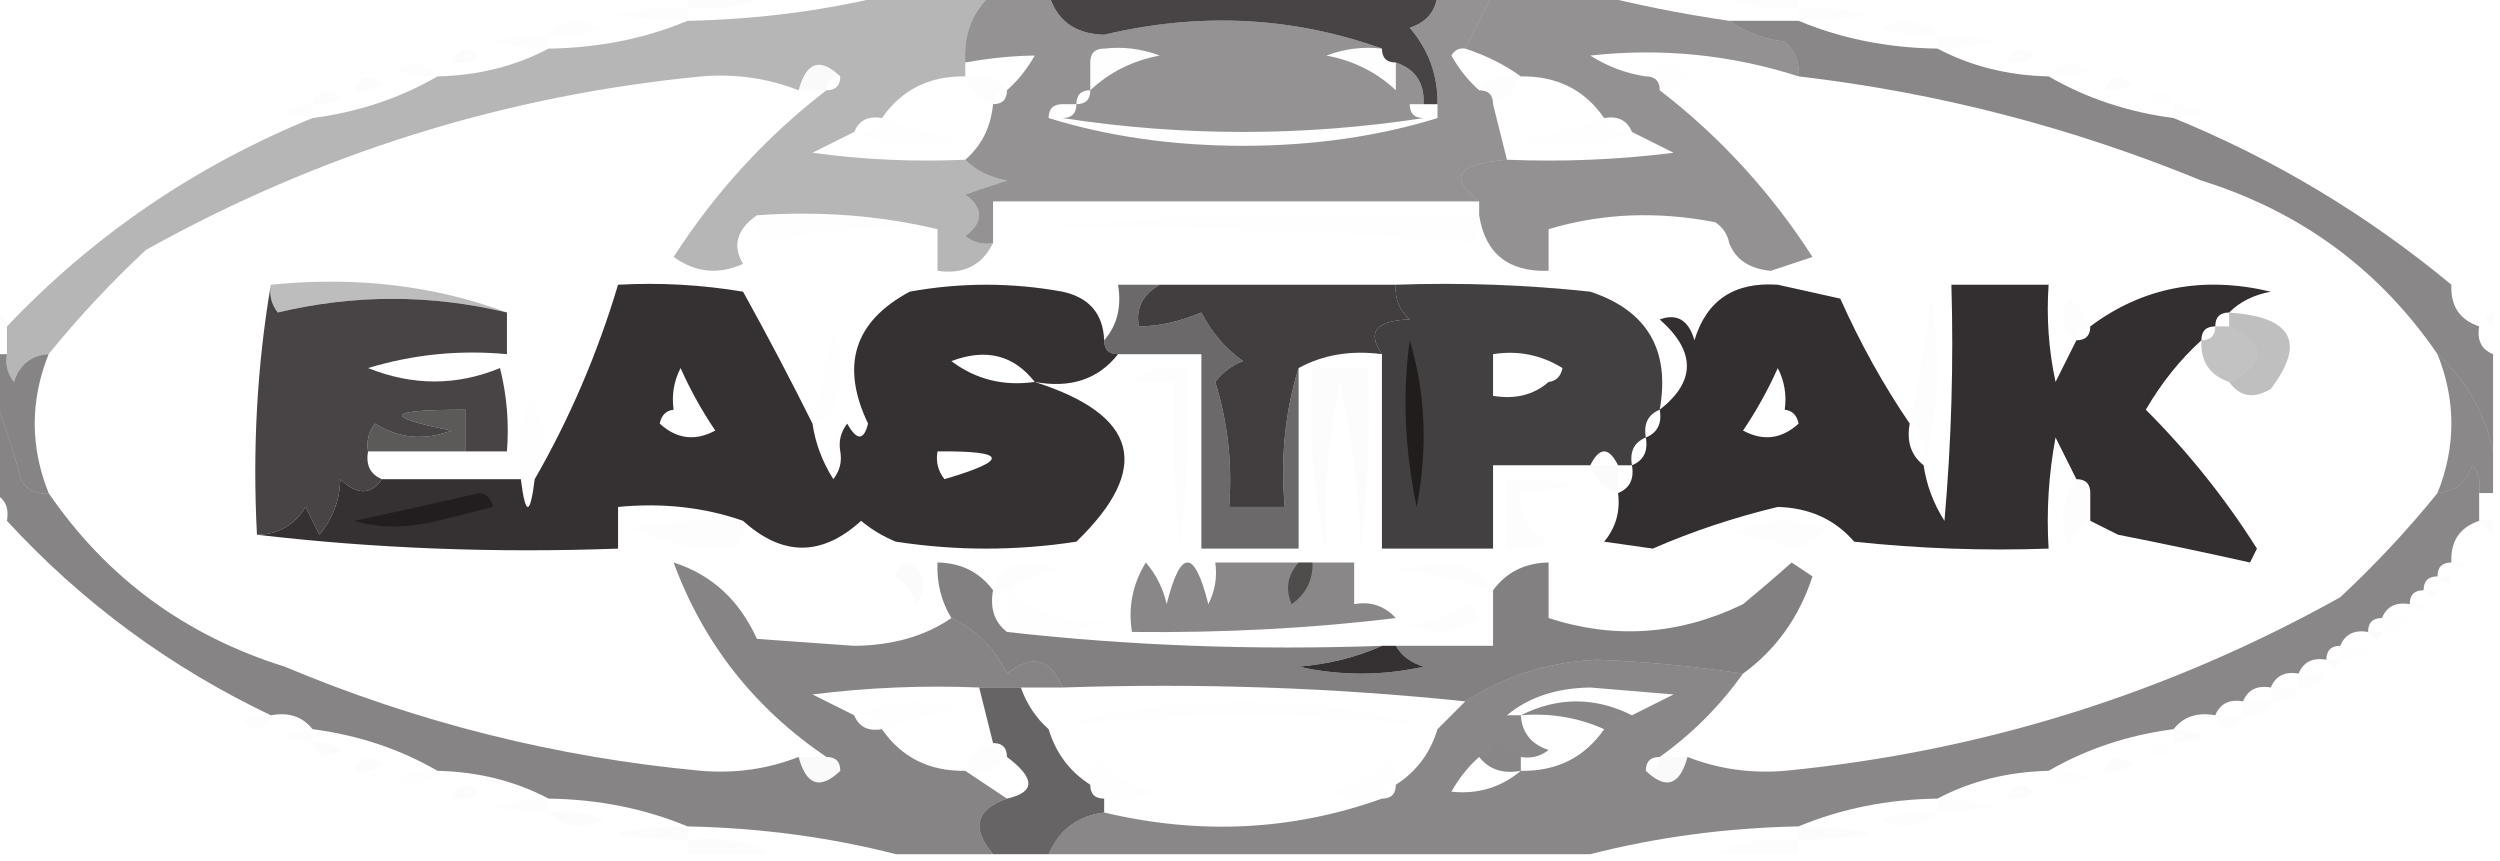 <?xml version="1.0" encoding="UTF-8"?>
<!DOCTYPE svg PUBLIC "-//W3C//DTD SVG 1.1//EN" "http://www.w3.org/Graphics/SVG/1.1/DTD/svg11.dtd">
<svg xmlns="http://www.w3.org/2000/svg" version="1.1" width="180px" height="62px" style="shape-rendering:geometricPrecision; text-rendering:geometricPrecision; image-rendering:optimizeQuality; fill-rule:evenodd; clip-rule:evenodd" xmlns:xlink="http://www.w3.org/1999/xlink">
<g><path style="opacity:0.012" fill="#221e1f" d="M 49.5,0.5 C 49.5,0.167 49.5,-0.167 49.5,-0.5C 51.5,-0.5 53.5,-0.5 55.5,-0.5C 53.735,0.461 51.735,0.795 49.5,0.5 Z"/></g>
<g><path style="opacity:0.322" fill="#221e1f" d="M 64.5,-0.5 C 66.833,-0.5 69.167,-0.5 71.5,-0.5C 70.032,0.779 69.365,2.446 69.5,4.5C 69.5,4.833 69.5,5.167 69.5,5.5C 66.911,5.461 64.911,6.461 63.5,8.5C 62.508,8.328 61.842,8.662 61.5,9.5C 60.527,9.987 59.527,10.487 58.5,11C 62.152,11.499 65.818,11.665 69.5,11.5C 70.263,12.268 71.263,12.768 72.5,13C 71.5,13.333 70.5,13.667 69.5,14C 70.833,15 70.833,16 69.5,17C 70.094,17.464 70.761,17.631 71.5,17.5C 70.713,19.104 69.38,19.771 67.5,19.5C 67.5,18.5 67.5,17.5 67.5,16.5C 68.043,16.44 68.376,16.107 68.5,15.5C 63.682,14.188 59.015,14.188 54.5,15.5C 53.046,16.52 52.713,17.687 53.5,19C 51.741,19.797 50.075,19.631 48.5,18.5C 51.508,13.828 55.175,9.828 59.5,6.5C 60.167,6.5 60.5,6.167 60.5,5.5C 62.153,5.34 63.486,4.674 64.5,3.5C 59.586,3.362 54.919,4.028 50.5,5.5C 36.307,6.882 22.974,11.049 10.5,18C 7.961,20.37 5.628,22.87 3.5,25.5C 2.25,25.577 1.417,26.244 1,27.5C 0.536,26.906 0.369,26.239 0.5,25.5C 0.5,24.833 0.5,24.167 0.5,23.5C 6.735,16.939 14.068,11.939 22.5,8.5C 25.785,8.072 28.785,7.072 31.5,5.5C 34.428,5.435 37.095,4.768 39.5,3.5C 43.078,3.451 46.411,2.785 49.5,1.5C 54.711,1.392 59.711,0.725 64.5,-0.5 Z M 64.5,3.5 C 63.486,4.674 62.153,5.34 60.5,5.5C 59.053,4.115 58.053,4.448 57.5,6.5C 55.283,5.631 52.95,5.298 50.5,5.5C 54.919,4.028 59.586,3.362 64.5,3.5 Z M 54.5,15.5 C 59.015,14.188 63.682,14.188 68.5,15.5C 68.376,16.107 68.043,16.44 67.5,16.5C 63.366,15.515 59.032,15.182 54.5,15.5 Z"/></g>
<g><path style="opacity:0.008" fill="#221e1f" d="M 123.5,-0.5 C 125.5,-0.5 127.5,-0.5 129.5,-0.5C 129.5,-0.167 129.5,0.167 129.5,0.5C 127.265,0.795 125.265,0.461 123.5,-0.5 Z"/></g>
<g><path style="opacity:0.01" fill="#221e1f" d="M 49.5,0.5 C 49.5,0.833 49.5,1.167 49.5,1.5C 42.833,1.167 42.833,0.833 49.5,0.5 Z"/></g>
<g><path style="opacity:0.01" fill="#221e1f" d="M 129.5,1.5 C 129.5,1.167 129.5,0.833 129.5,0.5C 136.167,0.833 136.167,1.167 129.5,1.5 Z"/></g>
<g><path style="opacity:0.01" fill="#221e1f" d="M 39.5,2.5 C 40.601,1.402 41.934,1.235 43.5,2C 42.207,2.49 40.873,2.657 39.5,2.5 Z"/></g>
<g><path style="opacity:0.01" fill="#221e1f" d="M 139.5,2.5 C 138.127,2.657 136.793,2.49 135.5,2C 137.066,1.235 138.399,1.402 139.5,2.5 Z"/></g>
<g><path style="opacity:0.008" fill="#211e1e" d="M 39.5,2.5 C 39.5,2.833 39.5,3.167 39.5,3.5C 34.167,3.167 34.167,2.833 39.5,2.5 Z"/></g>
<g><path style="opacity:0.008" fill="#211e1e" d="M 139.5,3.5 C 139.5,3.167 139.5,2.833 139.5,2.5C 144.833,2.833 144.833,3.167 139.5,3.5 Z"/></g>
<g><path style="opacity:0.012" fill="#221f1f" d="M 32.5,4.5 C 32.897,3.475 33.563,3.308 34.5,4C 33.906,4.464 33.239,4.631 32.5,4.5 Z"/></g>
<g><path style="opacity:0.012" fill="#221f1f" d="M 144.5,4.5 C 144.897,3.475 145.563,3.308 146.5,4C 145.906,4.464 145.239,4.631 144.5,4.5 Z"/></g>
<g><path style="opacity:0.008" fill="#221e1f" d="M 31.5,5.5 C 30.448,5.649 29.448,5.483 28.5,5C 29.749,4.26 30.749,4.427 31.5,5.5 Z"/></g>
<g><path style="opacity:0.02" fill="#221e1f" d="M 60.5,5.5 C 59.833,5.5 59.5,5.833 59.5,6.5C 58.833,6.5 58.167,6.5 57.5,6.5C 58.053,4.448 59.053,4.115 60.5,5.5 Z"/></g>
<g><path style="opacity:0.007" fill="#221e1f" d="M 118.5,5.5 C 119.386,4.224 120.386,4.224 121.5,5.5C 121.043,6.298 120.376,6.631 119.5,6.5C 119.5,5.833 119.167,5.5 118.5,5.5 Z"/></g>
<g><path style="opacity:0.008" fill="#221e1f" d="M 147.5,5.5 C 148.251,4.427 149.251,4.26 150.5,5C 149.552,5.483 148.552,5.649 147.5,5.5 Z"/></g>
<g><path style="opacity:0.012" fill="#211e1e" d="M 25.5,6.5 C 25.897,5.475 26.563,5.308 27.5,6C 26.906,6.464 26.239,6.631 25.5,6.5 Z"/></g>
<g><path style="opacity:0.01" fill="#221e1f" d="M 69.5,5.5 C 70.791,5.263 71.791,5.596 72.5,6.5C 71.833,6.5 71.5,6.833 71.5,7.5C 70.5,7.167 69.833,6.5 69.5,5.5 Z"/></g>
<g><path style="opacity:0.01" fill="#221e1f" d="M 106.5,6.5 C 107.209,5.596 108.209,5.263 109.5,5.5C 109.167,6.5 108.5,7.167 107.5,7.5C 107.5,6.833 107.167,6.5 106.5,6.5 Z"/></g>
<g><path style="opacity:0.534" fill="#221e1f" d="M 124.5,1.5 C 126.167,1.5 127.833,1.5 129.5,1.5C 132.589,2.785 135.922,3.451 139.5,3.5C 141.905,4.768 144.572,5.435 147.5,5.5C 150.215,7.072 153.215,8.072 156.5,8.5C 163.761,11.466 170.428,15.466 176.5,20.5C 176.427,22.027 177.094,23.027 178.5,23.5C 178.328,24.492 178.662,25.158 179.5,25.5C 179.5,27.833 179.5,30.167 179.5,32.5C 178.895,29.695 177.562,27.361 175.5,25.5C 171.324,19.402 165.658,15.235 158.5,13C 149.17,9.167 139.503,6.667 129.5,5.5C 129.586,4.504 129.252,3.671 128.5,3C 126.942,2.79 125.609,2.29 124.5,1.5 Z"/></g>
<g><path style="opacity:0.012" fill="#211e1e" d="M 151.5,6.5 C 151.897,5.475 152.563,5.308 153.5,6C 152.906,6.464 152.239,6.631 151.5,6.5 Z"/></g>
<g><path style="opacity:0.012" fill="#221e1f" d="M 22.5,7.5 C 22.897,6.475 23.563,6.308 24.5,7C 23.906,7.464 23.239,7.631 22.5,7.5 Z"/></g>
<g><path style="opacity:0.004" fill="#221e1f" d="M 156.5,7.5 C 155.761,7.631 155.094,7.464 154.5,7C 155.437,6.308 156.103,6.475 156.5,7.5 Z"/></g>
<g><path style="opacity:0.01" fill="#211e1e" d="M 22.5,7.5 C 22.5,7.833 22.5,8.167 22.5,8.5C 19.833,8.167 19.833,7.833 22.5,7.5 Z"/></g>
<g><path style="opacity:0.01" fill="#211e1e" d="M 156.5,8.5 C 156.5,8.167 156.5,7.833 156.5,7.5C 159.167,7.833 159.167,8.167 156.5,8.5 Z"/></g>
<g><path style="opacity:0.007" fill="#221e1f" d="M 63.5,8.5 C 65.414,9.185 67.414,9.685 69.5,10C 66.633,10.801 63.966,10.634 61.5,9.5C 62.492,9.672 63.158,9.338 63.5,8.5 Z"/></g>
<g><path style="opacity:0.006" fill="#221e1f" d="M 115.5,8.5 C 115.842,9.338 116.508,9.672 117.5,9.5C 115.034,10.634 112.367,10.801 109.5,10C 111.586,9.685 113.586,9.185 115.5,8.5 Z"/></g>
<g><path style="opacity:0.486" fill="#221e1f" d="M 107.5,-0.5 C 109.833,-0.5 112.167,-0.5 114.5,-0.5C 117.684,0.323 121.017,0.99 124.5,1.5C 125.609,2.29 126.942,2.79 128.5,3C 129.252,3.671 129.586,4.504 129.5,5.5C 124.632,3.934 119.632,3.434 114.5,4C 115.745,4.791 117.078,5.291 118.5,5.5C 119.167,5.5 119.5,5.833 119.5,6.5C 123.825,9.828 127.492,13.828 130.5,18.5C 129.5,18.833 128.5,19.167 127.5,19.5C 125.97,19.36 124.97,18.694 124.5,17.5C 124.833,17.5 125.167,17.5 125.5,17.5C 125.586,16.504 125.252,15.671 124.5,15C 119.798,14.172 115.131,14.338 110.5,15.5C 110.624,16.107 110.957,16.44 111.5,16.5C 111.5,17.5 111.5,18.5 111.5,19.5C 108.6,19.592 106.933,18.259 106.5,15.5C 106.5,15.167 106.5,14.833 106.5,14.5C 104.241,12.796 104.907,11.796 108.5,11.5C 112.514,11.665 116.514,11.499 120.5,11C 119.473,10.487 118.473,9.987 117.5,9.5C 117.158,8.662 116.492,8.328 115.5,8.5C 114.089,6.461 112.089,5.461 109.5,5.5C 108.329,4.655 106.995,3.989 105.5,3.5C 106.167,2.167 106.833,0.833 107.5,-0.5 Z M 125.5,17.5 C 125.167,17.5 124.833,17.5 124.5,17.5C 124.389,16.883 124.056,16.383 123.5,16C 119.311,15.188 115.311,15.355 111.5,16.5C 110.957,16.44 110.624,16.107 110.5,15.5C 115.131,14.338 119.798,14.172 124.5,15C 125.252,15.671 125.586,16.504 125.5,17.5 Z"/></g>
<g><path style="opacity:0.482" fill="#221e1f" d="M 71.5,-0.5 C 72.833,-0.5 74.167,-0.5 75.5,-0.5C 76.035,1.446 77.368,2.446 79.5,2.5C 79.5,2.833 79.5,3.167 79.5,3.5C 78.833,3.5 78.5,3.833 78.5,4.5C 77.094,4.973 76.427,5.973 76.5,7.5C 75.833,7.5 75.5,7.833 75.5,8.5C 74.733,9.172 74.066,10.005 73.5,11C 84.167,11.667 94.833,11.667 105.5,11C 104.934,10.005 104.267,9.172 103.5,8.5C 103.5,8.167 103.5,7.833 103.5,7.5C 103.528,5.418 102.861,3.584 101.5,2C 102.756,1.583 103.423,0.75 103.5,-0.5C 104.833,-0.5 106.167,-0.5 107.5,-0.5C 106.833,0.833 106.167,2.167 105.5,3.5C 105.062,3.435 104.728,3.601 104.5,4C 105.066,4.995 105.733,5.828 106.5,6.5C 107.167,6.5 107.5,6.833 107.5,7.5C 107.833,8.833 108.167,10.167 108.5,11.5C 104.907,11.796 104.241,12.796 106.5,14.5C 94.833,14.5 83.167,14.5 71.5,14.5C 71.5,15.5 71.5,16.5 71.5,17.5C 70.761,17.631 70.094,17.464 69.5,17C 70.833,16 70.833,15 69.5,14C 70.5,13.667 71.5,13.333 72.5,13C 71.263,12.768 70.263,12.268 69.5,11.5C 70.674,10.486 71.34,9.153 71.5,7.5C 72.167,7.5 72.5,7.167 72.5,6.5C 73.267,5.828 73.934,4.995 74.5,4C 72.892,4.019 71.226,4.185 69.5,4.5C 69.365,2.446 70.032,0.779 71.5,-0.5 Z M 75.5,8.5 C 79.782,9.827 84.449,10.493 89.5,10.5C 94.551,10.493 99.218,9.827 103.5,8.5C 104.267,9.172 104.934,10.005 105.5,11C 94.833,11.667 84.167,11.667 73.5,11C 74.066,10.005 74.733,9.172 75.5,8.5 Z M 100.5,4.5 C 101.906,4.973 102.573,5.973 102.5,7.5C 102.167,7.5 101.833,7.5 101.5,7.5C 101.5,6.833 101.167,6.5 100.5,6.5C 100.5,5.833 100.5,5.167 100.5,4.5 Z M 78.5,4.5 C 78.5,5.167 78.5,5.833 78.5,6.5C 77.833,6.5 77.5,6.833 77.5,7.5C 77.167,7.5 76.833,7.5 76.5,7.5C 76.427,5.973 77.094,4.973 78.5,4.5 Z M 99.5,3.5 C 98.127,3.343 96.793,3.51 95.5,4C 97.452,4.366 99.118,5.199 100.5,6.5C 101.167,6.5 101.5,6.833 101.5,7.5C 101.5,8.167 101.833,8.5 102.5,8.5C 93.833,9.833 85.167,9.833 76.5,8.5C 77.167,8.5 77.5,8.167 77.5,7.5C 78.167,7.5 78.5,7.167 78.5,6.5C 79.882,5.199 81.548,4.366 83.5,4C 82.207,3.51 80.873,3.343 79.5,3.5C 79.5,3.167 79.5,2.833 79.5,2.5C 86.401,0.863 93.068,1.196 99.5,3.5 Z"/></g>
<g><path style="opacity:0.005" fill="#221e1f" d="M 75.5,8.5 C 75.833,8.5 76.167,8.5 76.5,8.5C 85.167,9.833 93.833,9.833 102.5,8.5C 102.833,8.5 103.167,8.5 103.5,8.5C 99.218,9.827 94.551,10.493 89.5,10.5C 84.449,10.493 79.782,9.827 75.5,8.5 Z"/></g>
<g><path style="opacity:0.007" fill="#221e1f" d="M 99.5,3.5 C 99.5,4.167 99.833,4.5 100.5,4.5C 100.5,5.167 100.5,5.833 100.5,6.5C 99.118,5.199 97.452,4.366 95.5,4C 96.793,3.51 98.127,3.343 99.5,3.5 Z"/></g>
<g><path style="opacity:0.007" fill="#221e1f" d="M 79.5,3.5 C 80.873,3.343 82.207,3.51 83.5,4C 81.548,4.366 79.882,5.199 78.5,6.5C 78.5,5.833 78.5,5.167 78.5,4.5C 79.167,4.5 79.5,4.167 79.5,3.5 Z"/></g>
<g><path style="opacity:0.827" fill="#221e1f" d="M 75.5,-0.5 C 84.833,-0.5 94.167,-0.5 103.5,-0.5C 103.423,0.75 102.756,1.583 101.5,2C 102.861,3.584 103.528,5.418 103.5,7.5C 103.167,7.5 102.833,7.5 102.5,7.5C 102.573,5.973 101.906,4.973 100.5,4.5C 99.833,4.5 99.5,4.167 99.5,3.5C 93.068,1.196 86.401,0.863 79.5,2.5C 77.368,2.446 76.035,1.446 75.5,-0.5 Z"/></g>
<g><path style="opacity:0.005" fill="#221e1f" d="M 54.5,15.5 C 59.032,15.182 63.366,15.515 67.5,16.5C 63.233,16.203 59.066,16.536 55,17.5C 54.536,16.906 54.369,16.239 54.5,15.5 Z"/></g>
<g><path style="opacity:0.004" fill="#221e1f" d="M 106.5,15.5 C 106.631,16.239 106.464,16.906 106,17.5C 94.637,16.53 83.47,16.196 72.5,16.5C 83.814,15.501 95.147,15.168 106.5,15.5 Z"/></g>
<g><path style="opacity:0.008" fill="#211e1e" d="M 177.5,20.5 C 176.833,19.167 176.833,19.167 177.5,20.5 Z"/></g>
<g><path style="opacity:0.004" fill="#221f1f" d="M 0.5,20.5 C 1.833,21.167 1.833,21.167 0.5,20.5 Z"/></g>
<g><path style="opacity:0.828" fill="#221e1f" d="M 19.5,20.5 C 19.369,21.239 19.536,21.906 20,22.5C 25.5,21.189 31,21.189 36.5,22.5C 36.5,23.5 36.5,24.5 36.5,25.5C 33.102,25.18 29.768,25.513 26.5,26.5C 29.709,27.787 32.875,27.787 36,26.5C 36.495,28.473 36.662,30.473 36.5,32.5C 35.5,32.5 34.5,32.5 33.5,32.5C 33.5,31.5 33.5,30.5 33.5,29.5C 27.792,29.492 27.459,29.992 32.5,31C 30.559,31.743 28.726,31.576 27,30.5C 26.536,31.094 26.369,31.761 26.5,32.5C 26.328,33.492 26.662,34.158 27.5,34.5C 26.687,35.653 25.687,35.653 24.5,34.5C 24.467,35.989 23.967,37.322 23,38.5C 22.667,37.833 22.333,37.167 22,36.5C 21.184,37.823 20.017,38.489 18.5,38.5C 18.177,32.31 18.51,26.31 19.5,20.5 Z"/></g>
<g><path style="opacity:0.292" fill="#221e1f" d="M 19.5,20.5 C 25.598,19.883 31.265,20.55 36.5,22.5C 31,21.189 25.5,21.189 20,22.5C 19.536,21.906 19.369,21.239 19.5,20.5 Z"/></g>
<g><path style="opacity:0.665" fill="#221e1f" d="M 83.5,20.5 C 82.261,21.212 81.761,22.212 82,23.5C 83.399,23.499 84.899,23.165 86.5,22.5C 87.23,23.934 88.23,25.1 89.5,26C 88.692,26.308 88.025,26.808 87.5,27.5C 88.407,30.421 88.74,33.421 88.5,36.5C 89.833,36.5 91.167,36.5 92.5,36.5C 92.187,32.958 92.521,29.625 93.5,26.5C 93.5,30.833 93.5,35.167 93.5,39.5C 91.167,39.5 88.833,39.5 86.5,39.5C 86.5,34.833 86.5,30.167 86.5,25.5C 84.5,25.5 82.5,25.5 80.5,25.5C 79.833,25.5 79.5,25.167 79.5,24.5C 80.434,23.432 80.768,22.099 80.5,20.5C 81.5,20.5 82.5,20.5 83.5,20.5 Z"/></g>
<g><path style="opacity:0.855" fill="#221e1f" d="M 83.5,20.5 C 89.167,20.5 94.833,20.5 100.5,20.5C 100.414,21.496 100.748,22.329 101.5,23C 99.065,23.075 98.398,23.908 99.5,25.5C 97.265,25.205 95.265,25.539 93.5,26.5C 92.521,29.625 92.187,32.958 92.5,36.5C 91.167,36.5 89.833,36.5 88.5,36.5C 88.74,33.421 88.407,30.421 87.5,27.5C 88.025,26.808 88.692,26.308 89.5,26C 88.23,25.1 87.23,23.934 86.5,22.5C 84.899,23.165 83.399,23.499 82,23.5C 81.761,22.212 82.261,21.212 83.5,20.5 Z"/></g>
<g><path style="opacity:0.846" fill="#221e1f" d="M 100.5,20.5 C 105.179,20.334 109.845,20.501 114.5,21C 118.598,22.358 120.265,25.192 119.5,29.5C 118.662,29.842 118.328,30.508 118.5,31.5C 117.662,31.842 117.328,32.508 117.5,33.5C 117.167,33.5 116.833,33.5 116.5,33.5C 115.833,32.167 115.167,32.167 114.5,33.5C 112.167,33.5 109.833,33.5 107.5,33.5C 107.5,35.5 107.5,37.5 107.5,39.5C 104.833,39.5 102.167,39.5 99.5,39.5C 99.5,34.833 99.5,30.167 99.5,25.5C 98.398,23.908 99.065,23.075 101.5,23C 100.748,22.329 100.414,21.496 100.5,20.5 Z M 111.5,27.5 C 110.432,28.434 109.099,28.768 107.5,28.5C 107.5,27.5 107.5,26.5 107.5,25.5C 109.288,25.215 110.955,25.548 112.5,26.5C 112.376,27.107 112.043,27.44 111.5,27.5 Z"/></g>
<g><path style="opacity:0.004" fill="#221f1f" d="M 177.5,20.5 C 178.833,21.167 178.833,21.167 177.5,20.5 Z"/></g>
<g><path style="opacity:0.912" fill="#221e1f" d="M 58.5,30.5 C 58.709,31.922 59.209,33.255 60,34.5C 60.464,33.906 60.631,33.239 60.5,32.5C 62.833,32.5 65.167,32.5 67.5,32.5C 66.07,31.462 64.403,30.796 62.5,30.5C 60.497,26.309 61.497,23.142 65.5,21C 69.167,20.333 72.833,20.333 76.5,21C 78.426,21.422 79.426,22.589 79.5,24.5C 79.5,25.167 79.833,25.5 80.5,25.5C 79.082,27.308 77.082,27.975 74.5,27.5C 81.961,29.877 82.961,33.71 77.5,39C 73.167,39.667 68.833,39.667 64.5,39C 63.584,38.626 62.75,38.126 62,37.5C 59.174,40.075 56.341,40.075 53.5,37.5C 50.713,36.523 47.713,36.19 44.5,36.5C 44.5,37.5 44.5,38.5 44.5,39.5C 35.651,39.826 26.984,39.493 18.5,38.5C 20.017,38.489 21.184,37.823 22,36.5C 22.333,37.167 22.667,37.833 23,38.5C 23.967,37.322 24.467,35.989 24.5,34.5C 25.687,35.653 26.687,35.653 27.5,34.5C 30.833,34.5 34.167,34.5 37.5,34.5C 37.833,37.167 38.167,37.167 38.5,34.5C 41.018,30.123 43.018,25.456 44.5,20.5C 47.518,20.335 50.518,20.502 53.5,21C 55.277,24.209 56.944,27.376 58.5,30.5 Z M 74.5,27.5 C 72.249,27.819 70.249,27.319 68.5,26C 70.989,25.059 72.989,25.559 74.5,27.5 Z M 48.5,29.5 C 48.35,28.448 48.517,27.448 49,26.5C 49.706,28.081 50.54,29.581 51.5,31C 50.056,31.78 48.723,31.614 47.5,30.5C 47.624,29.893 47.957,29.56 48.5,29.5 Z M 62.5,30.5 C 64.403,30.796 66.07,31.462 67.5,32.5C 65.167,32.5 62.833,32.5 60.5,32.5C 60.369,31.761 60.536,31.094 61,30.5C 61.69,31.738 62.19,31.738 62.5,30.5 Z M 67.5,32.5 C 72.539,32.451 72.706,33.118 68,34.5C 67.536,33.906 67.369,33.239 67.5,32.5 Z"/></g>
<g><path style="opacity:0.919" fill="#221e1f" d="M 137.5,30.5 C 137.263,31.791 137.596,32.791 138.5,33.5C 138.709,34.922 139.209,36.255 140,37.5C 140.499,31.843 140.666,26.176 140.5,20.5C 142.833,20.5 145.167,20.5 147.5,20.5C 147.337,22.857 147.503,25.19 148,27.5C 148.513,26.473 149.013,25.473 149.5,24.5C 150.167,24.5 150.5,24.167 150.5,23.5C 154.281,20.674 158.614,19.841 163.5,21C 162.263,21.232 161.263,21.732 160.5,22.5C 159.833,22.5 159.5,22.833 159.5,23.5C 158.833,23.5 158.5,23.833 158.5,24.5C 156.946,25.914 155.612,27.581 154.5,29.5C 157.547,32.545 160.213,35.878 162.5,39.5C 162.333,39.833 162.167,40.167 162,40.5C 158.839,39.793 155.672,39.126 152.5,38.5C 152.573,36.973 151.906,35.973 150.5,35.5C 150.5,34.833 150.167,34.5 149.5,34.5C 149.013,33.527 148.513,32.527 148,31.5C 147.503,34.146 147.336,36.813 147.5,39.5C 142.821,39.666 138.155,39.499 133.5,39C 132.114,37.397 130.281,36.563 128,36.5C 124.844,37.258 121.844,38.258 119,39.5C 117.833,39.333 116.667,39.167 115.5,39C 116.337,37.989 116.67,36.822 116.5,35.5C 117.338,35.158 117.672,34.492 117.5,33.5C 118.338,33.158 118.672,32.492 118.5,31.5C 119.338,31.158 119.672,30.492 119.5,29.5C 122.106,27.466 122.106,25.299 119.5,23C 120.744,22.544 121.577,23.044 122,24.5C 122.869,21.617 124.869,20.284 128,20.5C 129.5,20.833 131,21.167 132.5,21.5C 133.941,24.724 135.608,27.724 137.5,30.5 Z M 128.5,29.5 C 129.043,29.56 129.376,29.893 129.5,30.5C 128.277,31.614 126.944,31.78 125.5,31C 126.46,29.581 127.293,28.081 128,26.5C 128.483,27.448 128.649,28.448 128.5,29.5 Z M 150.5,35.5 C 151.906,35.973 152.573,36.973 152.5,38.5C 151.833,38.167 151.167,37.833 150.5,37.5C 150.5,36.833 150.5,36.167 150.5,35.5 Z"/></g>
<g><path style="opacity:0.01" fill="#221e1f" d="M 150.5,23.5 C 149.833,23.5 149.5,23.833 149.5,24.5C 148.427,23.749 148.26,22.749 149,21.5C 149.717,22.044 150.217,22.711 150.5,23.5 Z"/></g>
<g><path style="opacity:0.012" fill="#221f1f" d="M -0.5,22.5 C 0.167,22.5 0.5,22.833 0.5,23.5C 0.167,23.167 -0.167,22.833 -0.5,22.5 Z"/></g>
<g><path style="opacity:0.282" fill="#221e1f" d="M 160.5,23.5 C 160.5,23.167 160.5,22.833 160.5,22.5C 165.041,22.815 166.041,24.648 163.5,28C 162.251,28.74 161.251,28.573 160.5,27.5C 163.167,26.167 163.167,24.833 160.5,23.5 Z"/></g>
<g><path style="opacity:0.012" fill="#221f1f" d="M 179.5,22.5 C 179.5,22.833 179.5,23.167 179.5,23.5C 178.83,23.019 178.83,22.685 179.5,22.5 Z"/></g>
<g><path style="opacity:0.27" fill="#221e1f" d="M 159.5,23.5 C 159.833,23.5 160.167,23.5 160.5,23.5C 163.167,24.833 163.167,26.167 160.5,27.5C 159.094,27.027 158.427,26.027 158.5,24.5C 159.167,24.5 159.5,24.167 159.5,23.5 Z"/></g>
<g><path style="opacity:0.993" fill="#221e1e" d="M 101.5,24.5 C 102.645,28.311 102.812,32.311 102,36.5C 101.135,32.36 100.968,28.36 101.5,24.5 Z"/></g>
<g><path style="opacity:0.546" fill="#221e1f" d="M -0.5,25.5 C -0.167,25.5 0.167,25.5 0.5,25.5C 0.369,26.239 0.536,26.906 1,27.5C 1.417,26.244 2.25,25.577 3.5,25.5C 2.167,28.833 2.167,32.167 3.5,35.5C 2.624,35.631 1.957,35.297 1.5,34.5C 0.95,32.343 0.283,30.343 -0.5,28.5C -0.5,27.5 -0.5,26.5 -0.5,25.5 Z"/></g>
<g><path style="opacity:0.524" fill="#221e1f" d="M 175.5,25.5 C 177.562,27.361 178.895,29.695 179.5,32.5C 179.5,33.5 179.5,34.5 179.5,35.5C 179.167,35.5 178.833,35.5 178.5,35.5C 178.631,34.761 178.464,34.094 178,33.5C 177.583,34.756 176.75,35.423 175.5,35.5C 176.833,32.167 176.833,28.833 175.5,25.5 Z"/></g>
<g><path style="opacity:0.007" fill="#221e1f" d="M 58.5,30.5 C 59.06,28.199 59.56,25.866 60,23.5C 60.667,25.5 60.667,27.5 60,29.5C 59.617,30.056 59.117,30.389 58.5,30.5 Z"/></g>
<g><path style="opacity:0.014" fill="#221e1f" d="M 94.5,26.5 C 95.833,26.5 97.167,26.5 98.5,26.5C 98.666,30.846 98.499,35.179 98,39.5C 97.826,35.459 97.326,31.459 96.5,27.5C 95.628,31.73 95.295,35.73 95.5,39.5C 94.508,35.217 94.174,30.884 94.5,26.5 Z"/></g>
<g><path style="opacity:0.008" fill="#221e1f" d="M 81.5,27.5 C 82.568,26.566 83.901,26.232 85.5,26.5C 85.666,30.846 85.499,35.179 85,39.5C 84.501,35.514 84.335,31.514 84.5,27.5C 83.5,27.5 82.5,27.5 81.5,27.5 Z"/></g>
<g><path style="opacity:0.01" fill="#221e1f" d="M 138.5,33.5 C 138.737,32.209 138.404,31.209 137.5,30.5C 138.137,27.544 138.637,24.544 139,21.5C 139.812,25.689 139.645,29.689 138.5,33.5 Z"/></g>
<g><path style="opacity:0.007" fill="#221f1f" d="M 38.5,34.5 C 38.167,34.5 37.833,34.5 37.5,34.5C 37.338,32.473 37.505,30.473 38,28.5C 39.441,30.305 39.608,32.305 38.5,34.5 Z"/></g>
<g><path style="opacity:0.736" fill="#221e1f" d="M 33.5,32.5 C 31.167,32.5 28.833,32.5 26.5,32.5C 26.369,31.761 26.536,31.094 27,30.5C 28.726,31.576 30.559,31.743 32.5,31C 27.459,29.992 27.792,29.492 33.5,29.5C 33.5,30.5 33.5,31.5 33.5,32.5 Z"/></g>
<g><path style="opacity:0.016" fill="#221e1f" d="M 114.5,33.5 C 115.167,33.5 115.833,33.5 116.5,33.5C 116.5,34.167 116.5,34.833 116.5,35.5C 115.5,35.167 114.833,34.5 114.5,33.5 Z"/></g>
<g><path style="opacity:0.009" fill="#221e1f" d="M 108.5,34.5 C 114.167,34.664 114.5,34.997 109.5,35.5C 109.36,37.124 110.027,38.29 111.5,39C 110.552,39.483 109.552,39.65 108.5,39.5C 108.5,37.833 108.5,36.167 108.5,34.5 Z"/></g>
<g><path style="opacity:0.994" fill="#231e20" d="M 34.5,35.5 C 35.043,35.56 35.376,35.893 35.5,36.5C 34.167,36.833 32.833,37.167 31.5,37.5C 29.326,38.044 27.326,38.044 25.5,37.5C 28.642,36.833 31.642,36.166 34.5,35.5 Z"/></g>
<g><path style="opacity:0.008" fill="#221e1f" d="M 149.5,34.5 C 150.167,34.5 150.5,34.833 150.5,35.5C 150.5,36.167 150.5,36.833 150.5,37.5C 149.778,37.917 149.278,38.584 149,39.5C 148.22,37.613 148.387,35.946 149.5,34.5 Z"/></g>
<g><path style="opacity:0.012" fill="#221f1f" d="M -0.5,37.5 C -0.167,37.5 0.167,37.5 0.5,37.5C 0.315,38.17 -0.019,38.17 -0.5,37.5 Z"/></g>
<g><path style="opacity:0.008" fill="#221e1f" d="M 53.5,37.5 C 53.631,38.239 53.464,38.906 53,39.5C 50.606,39.735 48.106,39.235 45.5,38C 48.146,37.503 50.813,37.336 53.5,37.5 Z"/></g>
<g><path style="opacity:0.01" fill="#221e1f" d="M 124.5,38.5 C 126.628,37.371 128.961,37.204 131.5,38C 130.892,38.87 130.059,39.37 129,39.5C 127.56,38.852 126.06,38.519 124.5,38.5 Z"/></g>
<g><path style="opacity:0.012" fill="#221f1f" d="M 178.5,37.5 C 178.833,37.5 179.167,37.5 179.5,37.5C 179.5,37.833 179.5,38.167 179.5,38.5C 179.167,38.167 178.833,37.833 178.5,37.5 Z"/></g>
<g><path style="opacity:0.004" fill="#221f1f" d="M 0.5,39.5 C 1.833,40.167 1.833,40.167 0.5,39.5 Z"/></g>
<g><path style="opacity:0.004" fill="#221f1f" d="M 177.5,39.5 C 178.833,40.167 178.833,40.167 177.5,39.5 Z"/></g>
<g><path style="opacity:0.016" fill="#221e1f" d="M 64.5,41.5 C 64.56,40.957 64.893,40.624 65.5,40.5C 66.583,41.365 66.749,42.365 66,43.5C 65.722,42.584 65.222,41.917 64.5,41.5 Z"/></g>
<g><path style="opacity:0.008" fill="#211e1e" d="M 176.5,40.5 C 176.833,40.5 177.167,40.5 177.5,40.5C 177.315,41.17 176.981,41.17 176.5,40.5 Z"/></g>
<g><path style="opacity:0.012" fill="#221f1f" d="M 175.5,41.5 C 175.833,41.5 176.167,41.5 176.5,41.5C 176.315,42.17 175.981,42.17 175.5,41.5 Z"/></g>
<g><path style="opacity:0.012" fill="#221f1f" d="M 174.5,42.5 C 174.833,42.5 175.167,42.5 175.5,42.5C 175.315,43.17 174.981,43.17 174.5,42.5 Z"/></g>
<g><path style="opacity:0.566" fill="#221e1f" d="M 71.5,42.5 C 71.263,43.791 71.596,44.791 72.5,45.5C 81.318,46.493 90.318,46.827 99.5,46.5C 97.708,47.309 95.708,47.809 93.5,48C 96.5,48.667 99.5,48.667 102.5,48C 101.584,47.722 100.918,47.222 100.5,46.5C 102.833,46.5 105.167,46.5 107.5,46.5C 107.5,45.167 107.5,43.833 107.5,42.5C 108.467,41.194 109.801,40.527 111.5,40.5C 111.5,41.833 111.5,43.167 111.5,44.5C 110.957,44.56 110.624,44.893 110.5,45.5C 115.131,46.662 119.798,46.828 124.5,46C 125.252,45.329 125.586,44.496 125.5,43.5C 126.659,42.544 127.826,41.544 129,40.5C 129.5,40.833 130,41.167 130.5,41.5C 129.547,44.43 127.88,46.763 125.5,48.5C 121.927,47.967 118.427,47.633 115,47.5C 111.492,47.664 108.326,48.664 105.5,50.5C 96.014,49.506 86.348,49.173 76.5,49.5C 75.63,47.401 74.297,47.068 72.5,48.5C 71.591,46.625 70.257,45.292 68.5,44.5C 67.766,43.292 67.433,41.959 67.5,40.5C 69.199,40.527 70.533,41.194 71.5,42.5 Z M 93.5,40.5 C 93.833,40.5 94.167,40.5 94.5,40.5C 94.539,41.756 94.039,42.756 93,43.5C 92.53,42.423 92.697,41.423 93.5,40.5 Z M 125.5,43.5 C 125.586,44.496 125.252,45.329 124.5,46C 119.798,46.828 115.131,46.662 110.5,45.5C 110.624,44.893 110.957,44.56 111.5,44.5C 116.271,46.047 120.937,45.714 125.5,43.5 Z"/></g>
<g><path style="opacity:0.008" fill="#221e1f" d="M 107.5,42.5 C 105.254,41.79 102.92,41.29 100.5,41C 101.667,40.833 102.833,40.667 104,40.5C 105.681,40.608 106.848,41.275 107.5,42.5 Z"/></g>
<g><path style="opacity:0.533" fill="#221e1f" d="M 93.5,40.5 C 92.697,41.423 92.53,42.423 93,43.5C 94.039,42.756 94.539,41.756 94.5,40.5C 95.5,40.5 96.5,40.5 97.5,40.5C 97.5,41.5 97.5,42.5 97.5,43.5C 98.675,43.281 99.675,43.614 100.5,44.5C 94.416,45.24 88.083,45.573 81.5,45.5C 81.215,43.712 81.548,42.045 82.5,40.5C 83.251,41.376 83.751,42.376 84,43.5C 85,39.5 86,39.5 87,43.5C 87.483,42.552 87.65,41.552 87.5,40.5C 89.5,40.5 91.5,40.5 93.5,40.5 Z M 93.5,40.5 C 93.833,40.5 94.167,40.5 94.5,40.5C 94.539,41.756 94.039,42.756 93,43.5C 92.53,42.423 92.697,41.423 93.5,40.5 Z"/></g>
<g><path style="opacity:0.008" fill="#221e1f" d="M 72.5,42.5 C 72.167,42.5 71.833,42.5 71.5,42.5C 71.791,41.351 72.624,40.684 74,40.5C 74.833,40.667 75.667,40.833 76.5,41C 74.942,41.21 73.609,41.71 72.5,42.5 Z"/></g>
<g><path style="opacity:0.008" fill="#211e1e" d="M 173.5,43.5 C 173.833,43.5 174.167,43.5 174.5,43.5C 174.315,44.17 173.981,44.17 173.5,43.5 Z"/></g>
<g><path style="opacity:0.004" fill="#221e1f" d="M 72.5,42.5 C 75.05,44.449 77.717,45.115 80.5,44.5C 77.913,45.48 75.247,45.813 72.5,45.5C 72.5,44.5 72.5,43.5 72.5,42.5 Z"/></g>
<g><path style="opacity:0.008" fill="#221e1f" d="M 105.5,43.5 C 106.043,43.56 106.376,43.893 106.5,44.5C 104.926,45.631 103.259,45.797 101.5,45C 103.058,44.79 104.391,44.29 105.5,43.5 Z"/></g>
<g><path style="opacity:0.004" fill="#221e1f" d="M 171.5,45.5 C 171.5,45.167 171.5,44.833 171.5,44.5C 172.167,44.5 172.833,44.5 173.5,44.5C 173.158,45.338 172.492,45.672 171.5,45.5 Z"/></g>
<g><path style="opacity:0.016" fill="#211e1e" d="M 170.5,45.5 C 170.833,45.5 171.167,45.5 171.5,45.5C 171.315,46.17 170.981,46.17 170.5,45.5 Z"/></g>
<g><path style="opacity:0.913" fill="#221e20" d="M 99.5,46.5 C 99.833,46.5 100.167,46.5 100.5,46.5C 100.918,47.222 101.584,47.722 102.5,48C 99.5,48.667 96.5,48.667 93.5,48C 95.708,47.809 97.708,47.309 99.5,46.5 Z"/></g>
<g><path style="opacity:0.53" fill="#221e1f" d="M 178.5,35.5 C 178.5,36.167 178.5,36.833 178.5,37.5C 177.094,37.973 176.427,38.973 176.5,40.5C 175.833,40.5 175.5,40.833 175.5,41.5C 174.833,41.5 174.5,41.833 174.5,42.5C 173.833,42.5 173.5,42.833 173.5,43.5C 172.508,43.328 171.842,43.662 171.5,44.5C 170.833,44.5 170.5,44.833 170.5,45.5C 169.508,45.328 168.842,45.662 168.5,46.5C 167.833,46.5 167.5,46.833 167.5,47.5C 166.508,47.328 165.842,47.662 165.5,48.5C 164.508,48.328 163.842,48.662 163.5,49.5C 162.508,49.328 161.842,49.662 161.5,50.5C 160.508,50.328 159.842,50.662 159.5,51.5C 158.209,51.263 157.209,51.596 156.5,52.5C 153.215,52.928 150.215,53.928 147.5,55.5C 144.572,55.565 141.905,56.232 139.5,57.5C 135.922,57.549 132.589,58.215 129.5,59.5C 124.29,59.608 119.29,60.275 114.5,61.5C 101.5,61.5 88.5,61.5 75.5,61.5C 76.262,59.738 77.596,58.738 79.5,58.5C 86.401,60.137 93.068,59.804 99.5,57.5C 100.167,57.5 100.5,57.167 100.5,56.5C 101.974,55.564 102.974,54.23 103.5,52.5C 104.167,51.833 104.833,51.167 105.5,50.5C 108.326,48.664 111.492,47.664 115,47.5C 118.427,47.633 121.927,47.967 125.5,48.5C 123.806,50.861 121.806,52.861 119.5,54.5C 118.833,54.5 118.5,54.833 118.5,55.5C 116.847,55.66 115.514,56.326 114.5,57.5C 119.414,57.638 124.081,56.971 128.5,55.5C 142.693,54.118 156.026,49.951 168.5,43C 171.039,40.63 173.372,38.13 175.5,35.5C 176.75,35.423 177.583,34.756 178,33.5C 178.464,34.094 178.631,34.761 178.5,35.5 Z M 117.5,51.5 C 114.833,50.167 112.167,50.167 109.5,51.5C 109.167,51.5 108.833,51.5 108.5,51.5C 110.048,50.206 112.048,49.539 114.5,49.5C 116.5,49.667 118.5,49.833 120.5,50C 119.473,50.513 118.473,51.013 117.5,51.5 Z M 109.5,51.5 C 111.621,51.325 113.621,51.659 115.5,52.5C 114.089,54.539 112.089,55.539 109.5,55.5C 109.5,55.167 109.5,54.833 109.5,54.5C 110.239,54.631 110.906,54.464 111.5,54C 110.244,53.583 109.577,52.75 109.5,51.5 Z M 106.5,54.5 C 107.209,55.404 108.209,55.737 109.5,55.5C 108.057,56.703 106.391,57.203 104.5,57C 105.066,56.005 105.733,55.172 106.5,54.5 Z M 121.5,54.5 C 123.717,55.369 126.05,55.702 128.5,55.5C 124.081,56.971 119.414,57.638 114.5,57.5C 115.514,56.326 116.847,55.66 118.5,55.5C 119.947,56.885 120.947,56.552 121.5,54.5 Z"/></g>
<g><path style="opacity:0.006" fill="#211e1e" d="M 168.5,47.5 C 168.5,47.167 168.5,46.833 168.5,46.5C 169.167,46.5 169.833,46.5 170.5,46.5C 170.158,47.338 169.492,47.672 168.5,47.5 Z"/></g>
<g><path style="opacity:0.012" fill="#221f1f" d="M 167.5,47.5 C 167.833,47.5 168.167,47.5 168.5,47.5C 168.315,48.17 167.981,48.17 167.5,47.5 Z"/></g>
<g><path style="opacity:0.008" fill="#211e1e" d="M 165.5,49.5 C 165.5,49.167 165.5,48.833 165.5,48.5C 166.167,48.5 166.833,48.5 167.5,48.5C 167.158,49.338 166.492,49.672 165.5,49.5 Z"/></g>
<g><path style="opacity:0.687" fill="#221e1f" d="M 70.5,49.5 C 71.5,49.5 72.5,49.5 73.5,49.5C 73.932,50.709 74.599,51.709 75.5,52.5C 76.026,54.23 77.026,55.564 78.5,56.5C 78.5,57.167 78.833,57.5 79.5,57.5C 79.5,57.833 79.5,58.167 79.5,58.5C 77.596,58.738 76.262,59.738 75.5,61.5C 74.167,61.5 72.833,61.5 71.5,61.5C 69.922,59.625 70.255,58.292 72.5,57.5C 74.557,57.043 74.557,56.043 72.5,54.5C 72.5,53.833 72.167,53.5 71.5,53.5C 71.167,52.167 70.833,50.833 70.5,49.5 Z"/></g>
<g><path style="opacity:0.008" fill="#221f1f" d="M 163.5,50.5 C 163.5,50.167 163.5,49.833 163.5,49.5C 164.167,49.5 164.833,49.5 165.5,49.5C 165.158,50.338 164.492,50.672 163.5,50.5 Z"/></g>
<g><path style="opacity:0.007" fill="#221e1f" d="M 61.5,51.5 C 63.966,50.366 66.633,50.199 69.5,51C 67.414,51.315 65.414,51.815 63.5,52.5C 63.158,51.662 62.492,51.328 61.5,51.5 Z"/></g>
<g><path style="opacity:0.005" fill="#221e1f" d="M 103.5,52.5 C 94.167,51.167 84.833,51.167 75.5,52.5C 79.782,51.173 84.449,50.507 89.5,50.5C 94.551,50.507 99.218,51.173 103.5,52.5 Z"/></g>
<g><path style="opacity:0.006" fill="#221e1f" d="M 109.5,51.5 C 112.167,50.167 114.833,50.167 117.5,51.5C 116.508,51.328 115.842,51.662 115.5,52.5C 113.621,51.659 111.621,51.325 109.5,51.5 Z"/></g>
<g><path style="opacity:0.008" fill="#221f1f" d="M 161.5,51.5 C 161.5,51.167 161.5,50.833 161.5,50.5C 162.167,50.5 162.833,50.5 163.5,50.5C 163.158,51.338 162.492,51.672 161.5,51.5 Z"/></g>
<g><path style="opacity:0.008" fill="#221f1f" d="M 19.5,51.5 C 19.103,52.525 18.437,52.692 17.5,52C 18.094,51.536 18.761,51.369 19.5,51.5 Z"/></g>
<g><path style="opacity:0.008" fill="#221f1f" d="M 159.5,51.5 C 160.167,51.5 160.833,51.5 161.5,51.5C 160.833,52.833 160.167,52.833 159.5,51.5 Z"/></g>
<g><path style="opacity:0.008" fill="#221e1f" d="M 22.5,52.5 C 22.5,52.833 22.5,53.167 22.5,53.5C 19.833,53.167 19.833,52.833 22.5,52.5 Z"/></g>
<g><path style="opacity:0.012" fill="#221e1f" d="M 156.5,53.5 C 156.5,53.167 156.5,52.833 156.5,52.5C 159.167,52.833 159.167,53.167 156.5,53.5 Z"/></g>
<g><path style="opacity:0.012" fill="#231e1f" d="M 22.5,53.5 C 23.239,53.369 23.906,53.536 24.5,54C 23.563,54.692 22.897,54.525 22.5,53.5 Z"/></g>
<g><path style="opacity:0.004" fill="#231e1f" d="M 156.5,53.5 C 156.103,54.525 155.437,54.692 154.5,54C 155.094,53.536 155.761,53.369 156.5,53.5 Z"/></g>
<g><path style="opacity:0.012" fill="#211e1e" d="M 25.5,55.5 C 25.897,54.475 26.563,54.308 27.5,55C 26.906,55.464 26.239,55.631 25.5,55.5 Z"/></g>
<g><path style="opacity:0.01" fill="#221e1f" d="M 71.5,53.5 C 72.167,53.5 72.5,53.833 72.5,54.5C 71.791,55.404 70.791,55.737 69.5,55.5C 69.833,54.5 70.5,53.833 71.5,53.5 Z"/></g>
<g><path style="opacity:0.01" fill="#221e1f" d="M 107.5,53.5 C 108.167,53.833 108.833,54.167 109.5,54.5C 109.5,54.833 109.5,55.167 109.5,55.5C 108.209,55.737 107.209,55.404 106.5,54.5C 107.167,54.5 107.5,54.167 107.5,53.5 Z"/></g>
<g><path style="opacity:0.012" fill="#211e1e" d="M 151.5,55.5 C 151.897,54.475 152.563,54.308 153.5,55C 152.906,55.464 152.239,55.631 151.5,55.5 Z"/></g>
<g><path style="opacity:0.007" fill="#221f1f" d="M 31.5,55.5 C 30.749,56.574 29.749,56.74 28.5,56C 29.448,55.517 30.448,55.35 31.5,55.5 Z"/></g>
<g><path style="opacity:0.004" fill="#221e1f" d="M 79.5,57.5 C 78.833,57.5 78.5,57.167 78.5,56.5C 78.369,55.761 78.536,55.094 79,54.5C 80.171,55.893 81.671,56.727 83.5,57C 82.207,57.49 80.873,57.657 79.5,57.5 Z"/></g>
<g><path style="opacity:0.004" fill="#221e1f" d="M 100.5,56.5 C 99.833,56.5 99.5,56.833 99.5,57.5C 98.127,57.657 96.793,57.49 95.5,57C 97.329,56.727 98.829,55.893 100,54.5C 100.464,55.094 100.631,55.761 100.5,56.5 Z"/></g>
<g><path style="opacity:0.02" fill="#221e1f" d="M 119.5,54.5 C 120.167,54.5 120.833,54.5 121.5,54.5C 120.947,56.552 119.947,56.885 118.5,55.5C 119.167,55.5 119.5,55.167 119.5,54.5 Z"/></g>
<g><path style="opacity:0.007" fill="#221f1f" d="M 147.5,55.5 C 148.552,55.35 149.552,55.517 150.5,56C 149.251,56.74 148.251,56.574 147.5,55.5 Z"/></g>
<g><path style="opacity:0.012" fill="#221f1f" d="M 32.5,57.5 C 32.897,56.475 33.563,56.308 34.5,57C 33.906,57.464 33.239,57.631 32.5,57.5 Z"/></g>
<g><path style="opacity:0.543" fill="#221e1f" d="M -0.5,28.5 C 0.283,30.343 0.95,32.343 1.5,34.5C 1.957,35.297 2.624,35.631 3.5,35.5C 7.676,41.598 13.342,45.765 20.5,48C 30.123,52.042 40.123,54.542 50.5,55.5C 54.919,56.971 59.586,57.638 64.5,57.5C 63.486,56.326 62.153,55.66 60.5,55.5C 60.5,54.833 60.167,54.5 59.5,54.5C 54.307,50.98 50.641,46.314 48.5,40.5C 51.227,41.367 53.227,43.201 54.5,46C 56.833,46.167 59.167,46.333 61.5,46.5C 64.269,46.471 66.603,45.805 68.5,44.5C 70.257,45.292 71.591,46.625 72.5,48.5C 74.297,47.068 75.63,47.401 76.5,49.5C 75.5,49.5 74.5,49.5 73.5,49.5C 72.5,49.5 71.5,49.5 70.5,49.5C 66.486,49.334 62.486,49.501 58.5,50C 59.527,50.513 60.527,51.013 61.5,51.5C 61.842,52.338 62.508,52.672 63.5,52.5C 64.911,54.539 66.911,55.539 69.5,55.5C 70.5,56.167 71.5,56.833 72.5,57.5C 70.255,58.292 69.922,59.625 71.5,61.5C 69.167,61.5 66.833,61.5 64.5,61.5C 59.711,60.275 54.711,59.608 49.5,59.5C 46.411,58.215 43.078,57.549 39.5,57.5C 37.095,56.232 34.428,55.565 31.5,55.5C 28.785,53.928 25.785,52.928 22.5,52.5C 21.791,51.596 20.791,51.263 19.5,51.5C 12.239,48.042 5.906,43.375 0.5,37.5C 0.672,36.508 0.338,35.842 -0.5,35.5C -0.5,33.167 -0.5,30.833 -0.5,28.5 Z M 57.5,54.5 C 58.053,56.552 59.053,56.885 60.5,55.5C 62.153,55.66 63.486,56.326 64.5,57.5C 59.586,57.638 54.919,56.971 50.5,55.5C 52.95,55.702 55.283,55.369 57.5,54.5 Z"/></g>
<g><path style="opacity:0.02" fill="#221e1f" d="M 57.5,54.5 C 58.167,54.5 58.833,54.5 59.5,54.5C 60.167,54.5 60.5,54.833 60.5,55.5C 59.053,56.885 58.053,56.552 57.5,54.5 Z"/></g>
<g><path style="opacity:0.012" fill="#221f1f" d="M 144.5,57.5 C 144.897,56.475 145.563,56.308 146.5,57C 145.906,57.464 145.239,57.631 144.5,57.5 Z"/></g>
<g><path style="opacity:0.008" fill="#211e1e" d="M 39.5,57.5 C 39.5,57.833 39.5,58.167 39.5,58.5C 34.167,58.167 34.167,57.833 39.5,57.5 Z"/></g>
<g><path style="opacity:0.008" fill="#211e1e" d="M 139.5,58.5 C 139.5,58.167 139.5,57.833 139.5,57.5C 144.833,57.833 144.833,58.167 139.5,58.5 Z"/></g>
<g><path style="opacity:0.012" fill="#221e1f" d="M 39.5,58.5 C 40.873,58.343 42.207,58.51 43.5,59C 41.934,59.765 40.601,59.598 39.5,58.5 Z"/></g>
<g><path style="opacity:0.01" fill="#221e1f" d="M 139.5,58.5 C 138.399,59.598 137.066,59.765 135.5,59C 136.793,58.51 138.127,58.343 139.5,58.5 Z"/></g>
<g><path style="opacity:0.012" fill="#221e1f" d="M 49.5,59.5 C 49.5,59.833 49.5,60.167 49.5,60.5C 42.833,60.167 42.833,59.833 49.5,59.5 Z"/></g>
<g><path style="opacity:0.012" fill="#221e1f" d="M 129.5,60.5 C 129.5,60.167 129.5,59.833 129.5,59.5C 136.167,59.833 136.167,60.167 129.5,60.5 Z"/></g>
<g><path style="opacity:0.012" fill="#221e1f" d="M 49.5,61.5 C 49.5,61.167 49.5,60.833 49.5,60.5C 51.735,60.205 53.735,60.539 55.5,61.5C 53.5,61.5 51.5,61.5 49.5,61.5 Z"/></g>
<g><path style="opacity:0.008" fill="#221e1f" d="M 123.5,61.5 C 125.265,60.539 127.265,60.205 129.5,60.5C 129.5,60.833 129.5,61.167 129.5,61.5C 127.5,61.5 125.5,61.5 123.5,61.5 Z"/></g>
</svg>
